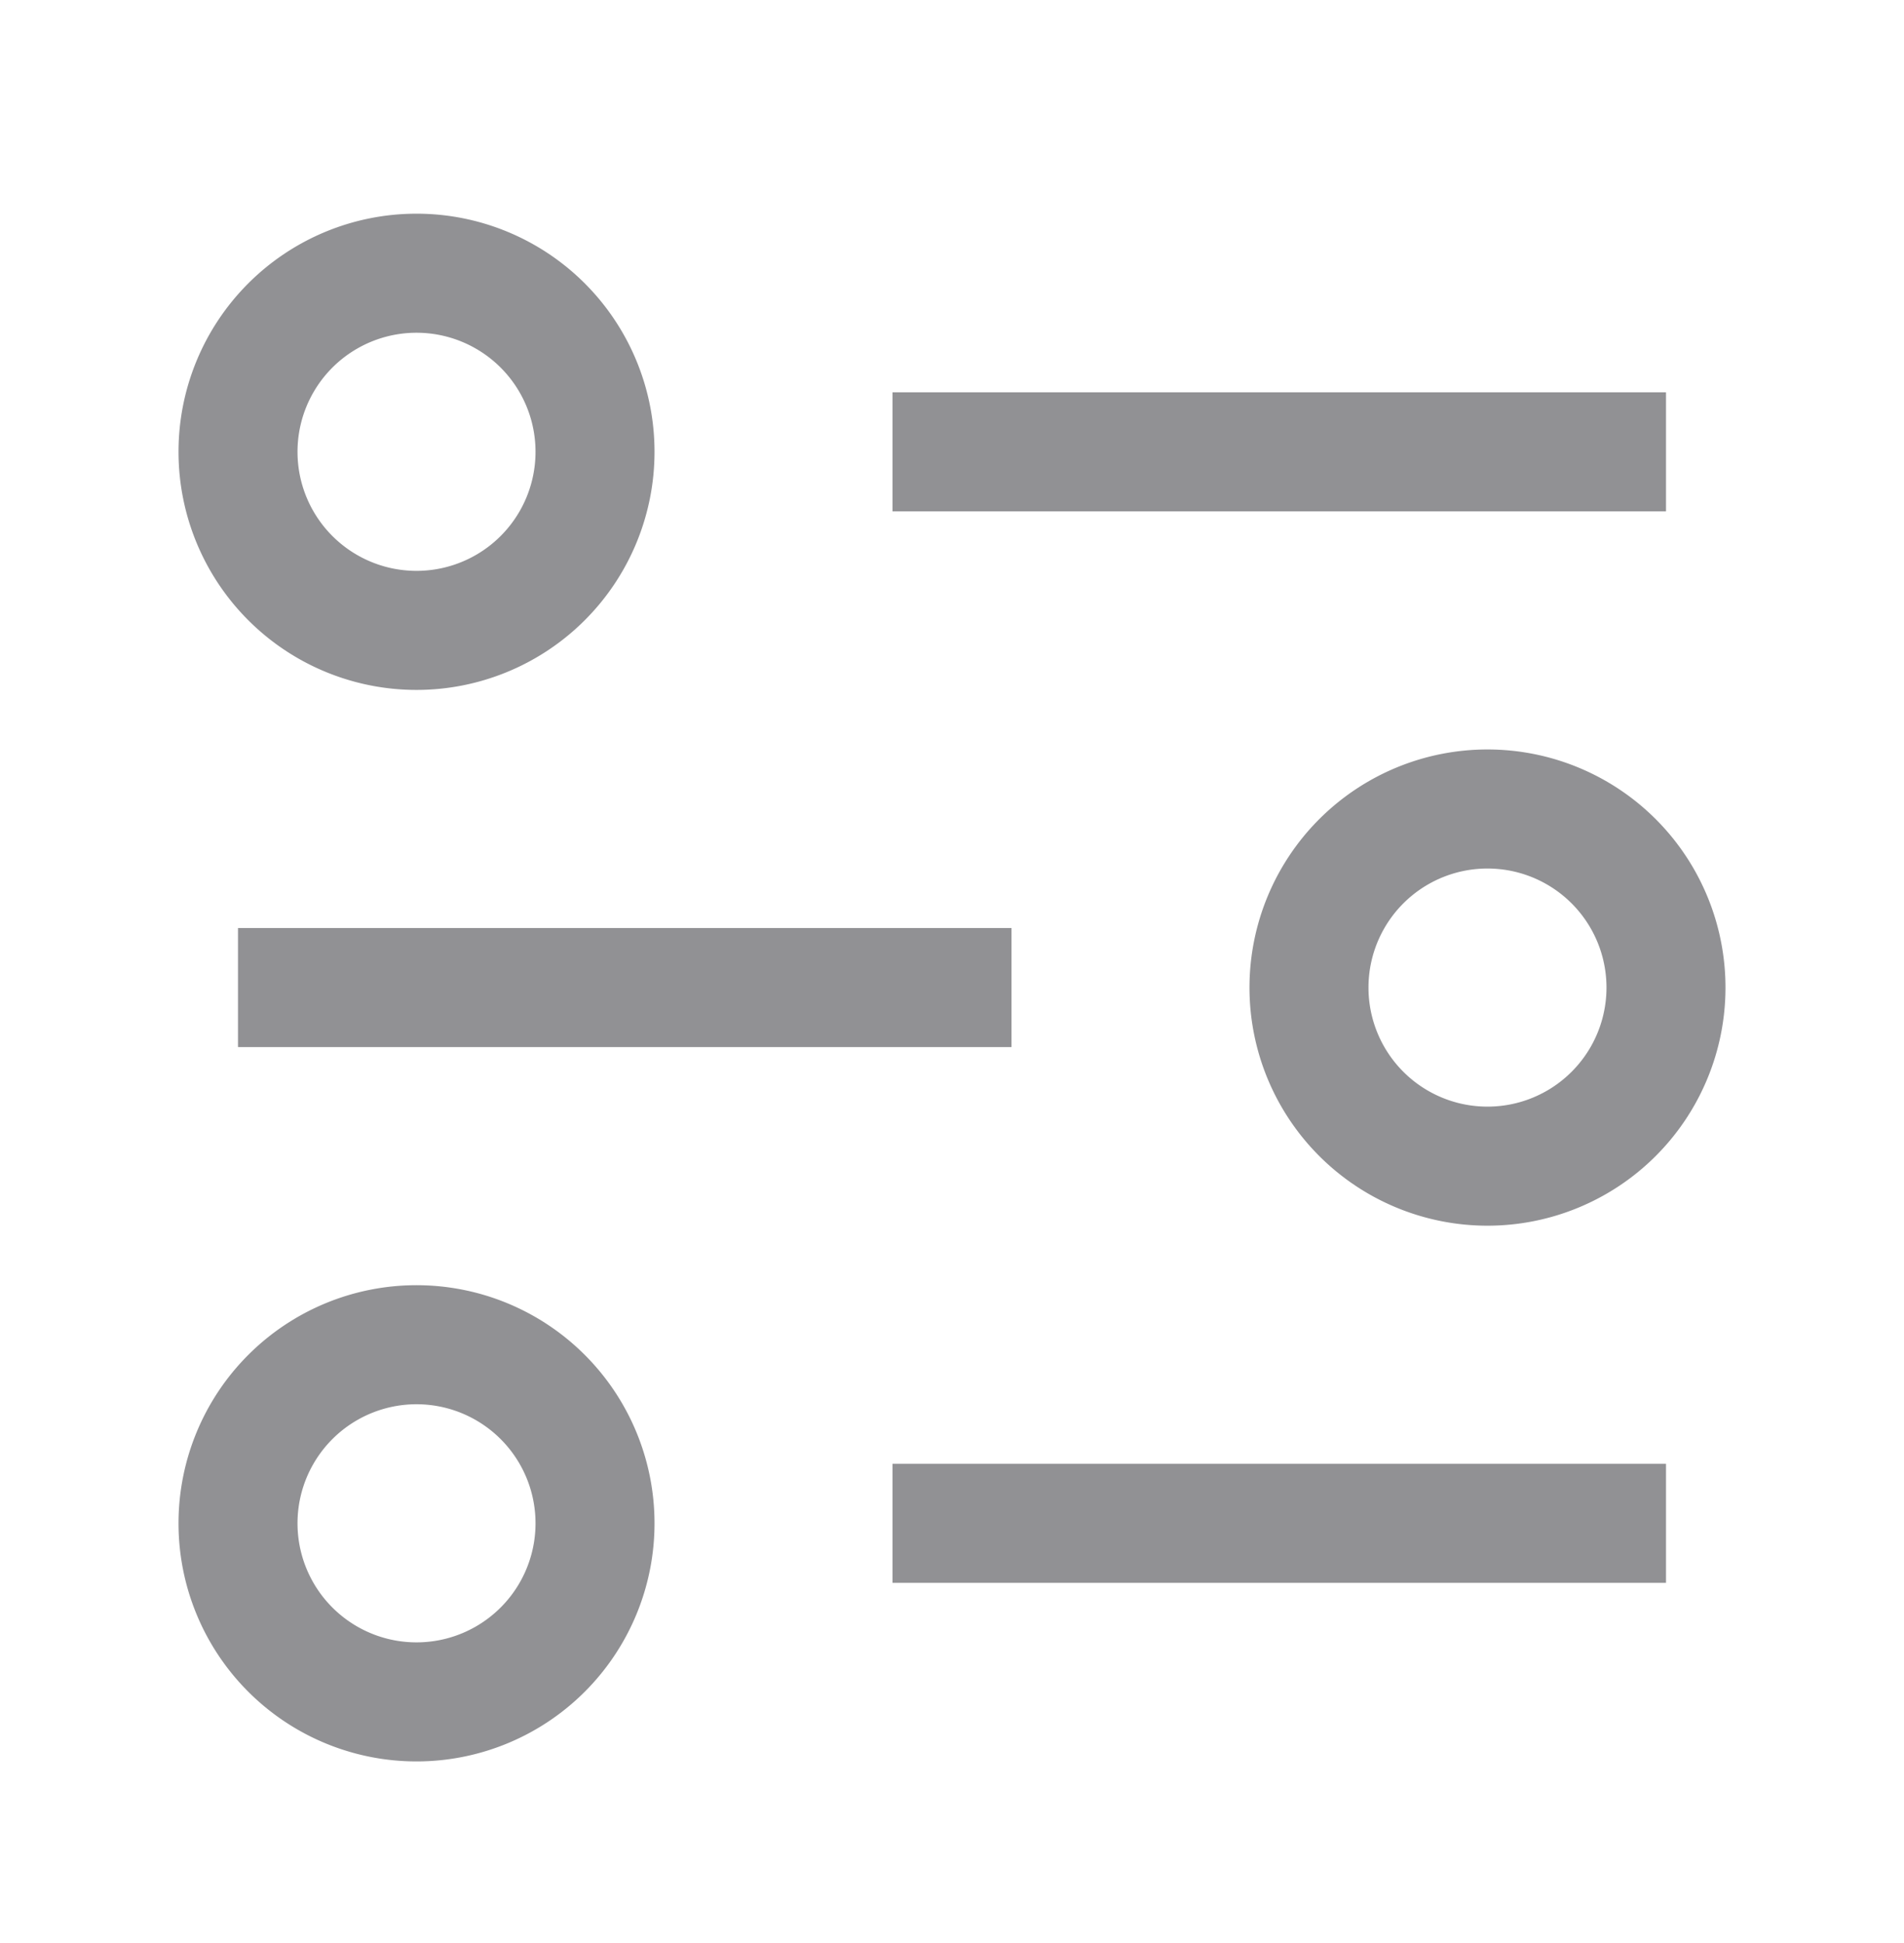 <svg width="50" height="51" fill="none" xmlns="http://www.w3.org/2000/svg"><path fill-rule="evenodd" clip-rule="evenodd" d="M23.438 10.297H43.75v3.125H23.437v-3.125zm0 28.125H43.75v3.125H23.437v-3.125zM6.25 24.359h20.313v3.125H6.25V24.36zm4.688-6.25a6.25 6.25 0 110-12.5 6.25 6.25 0 010 12.5zm0-9.375a3.125 3.125 0 100 6.25 3.125 3.125 0 000-6.25zm0 37.5a6.25 6.25 0 110-12.5 6.25 6.25 0 010 12.5zm0-9.375a3.125 3.125 0 100 6.25 3.125 3.125 0 000-6.25zm28.124-4.687a6.25 6.25 0 110-12.5 6.25 6.25 0 010 12.5zm0-9.375a3.125 3.125 0 100 6.25 3.125 3.125 0 000-6.25z" fill="#919194"/></svg>